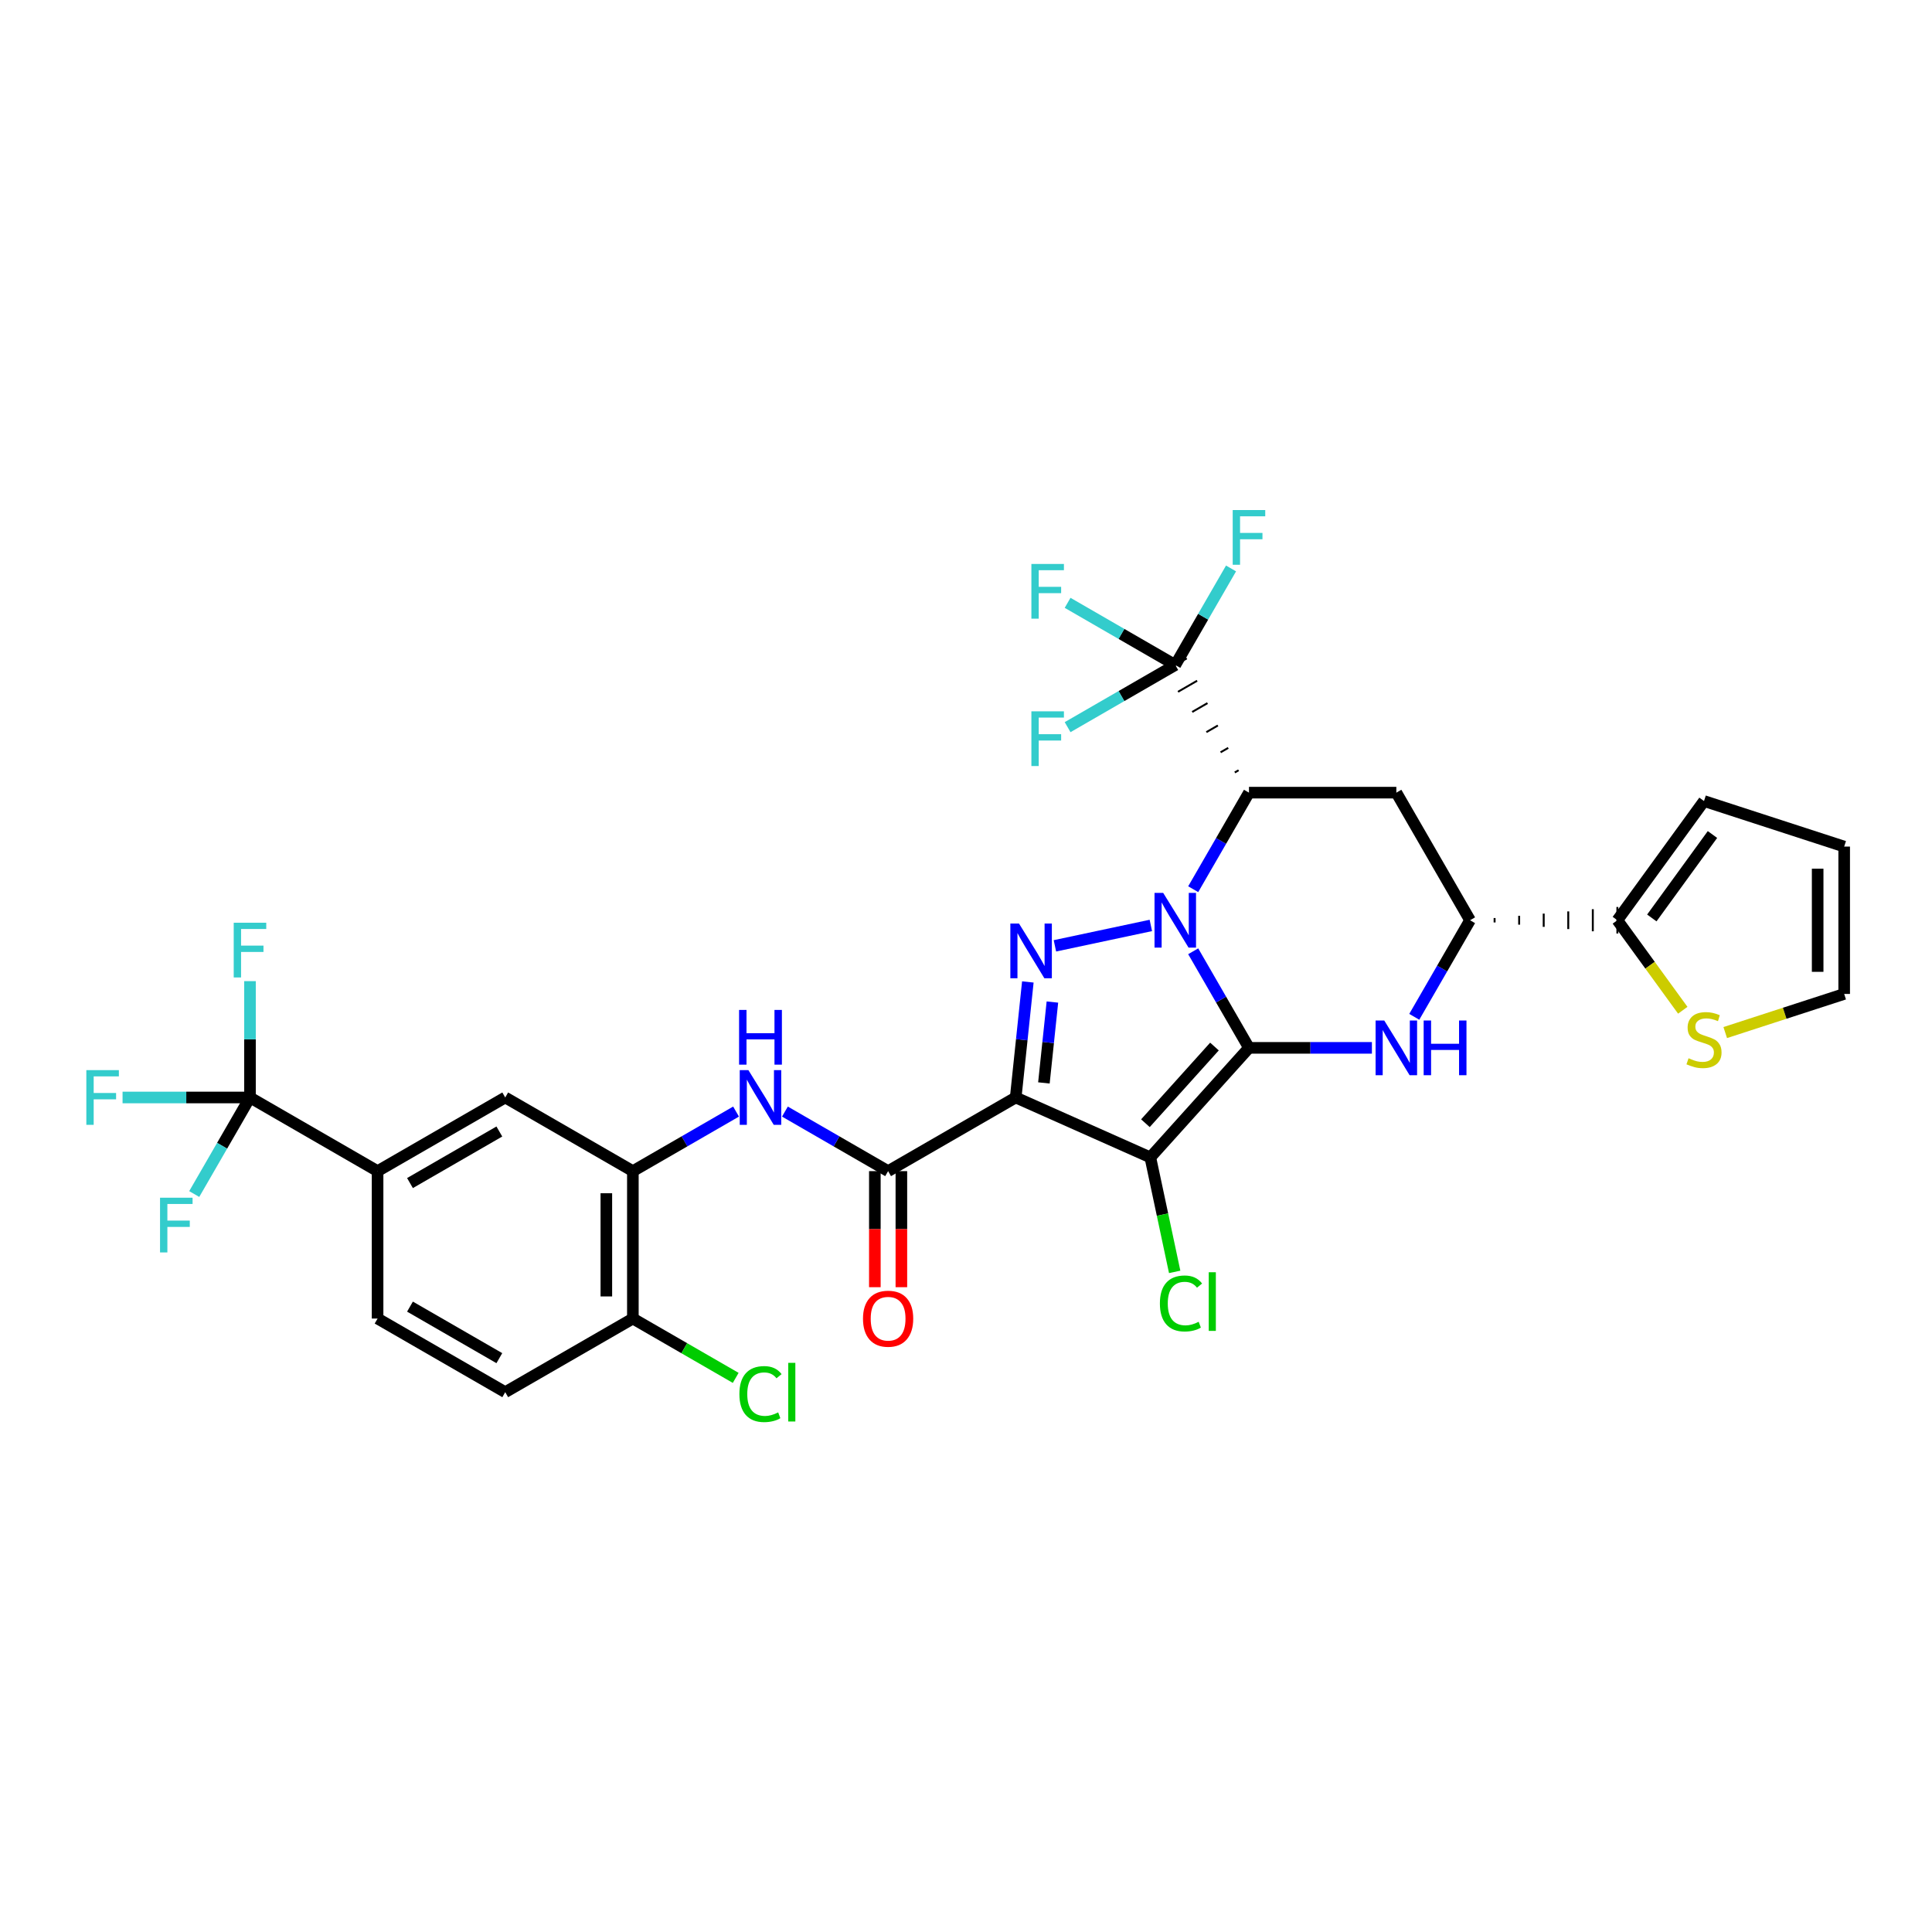 <?xml version='1.0' encoding='iso-8859-1'?>
<svg version='1.1' baseProfile='full'
              xmlns='http://www.w3.org/2000/svg'
                      xmlns:rdkit='http://www.rdkit.org/xml'
                      xmlns:xlink='http://www.w3.org/1999/xlink'
                  xml:space='preserve'
width='1000px' height='1000px' viewBox='0 0 1000 1000'>
<!-- END OF HEADER -->
<rect style='opacity:1.0;fill:#FFFFFF;stroke:none' width='1000' height='1000' x='0' y='0'> </rect>
<path class='bond-27' d='M 646.467,542.371 L 595.406,599.068' style='fill:none;fill-rule:evenodd;stroke:#000000;stroke-width:6px;stroke-linecap:butt;stroke-linejoin:miter;stroke-opacity:1' />
<path class='bond-27' d='M 628.605,541.687 L 592.863,581.375' style='fill:none;fill-rule:evenodd;stroke:#000000;stroke-width:6px;stroke-linecap:butt;stroke-linejoin:miter;stroke-opacity:1' />
<path class='bond-32' d='M 646.467,542.371 L 632.033,517.376' style='fill:none;fill-rule:evenodd;stroke:#000000;stroke-width:6px;stroke-linecap:butt;stroke-linejoin:miter;stroke-opacity:1' />
<path class='bond-32' d='M 632.033,517.376 L 617.599,492.381' style='fill:none;fill-rule:evenodd;stroke:#0000FF;stroke-width:6px;stroke-linecap:butt;stroke-linejoin:miter;stroke-opacity:1' />
<path class='bond-35' d='M 646.467,542.371 L 678.282,542.371' style='fill:none;fill-rule:evenodd;stroke:#000000;stroke-width:6px;stroke-linecap:butt;stroke-linejoin:miter;stroke-opacity:1' />
<path class='bond-35' d='M 678.282,542.371 L 710.098,542.371' style='fill:none;fill-rule:evenodd;stroke:#0000FF;stroke-width:6px;stroke-linecap:butt;stroke-linejoin:miter;stroke-opacity:1' />
<path class='bond-21' d='M 617.6,460.247 L 632.034,435.26' style='fill:none;fill-rule:evenodd;stroke:#0000FF;stroke-width:6px;stroke-linecap:butt;stroke-linejoin:miter;stroke-opacity:1' />
<path class='bond-21' d='M 632.034,435.26 L 646.467,410.273' style='fill:none;fill-rule:evenodd;stroke:#000000;stroke-width:6px;stroke-linecap:butt;stroke-linejoin:miter;stroke-opacity:1' />
<path class='bond-33' d='M 595.673,479.004 L 546.021,489.566' style='fill:none;fill-rule:evenodd;stroke:#0000FF;stroke-width:6px;stroke-linecap:butt;stroke-linejoin:miter;stroke-opacity:1' />
<path class='bond-8' d='M 595.406,599.068 L 601.709,628.696' style='fill:none;fill-rule:evenodd;stroke:#000000;stroke-width:6px;stroke-linecap:butt;stroke-linejoin:miter;stroke-opacity:1' />
<path class='bond-8' d='M 601.709,628.696 L 608.011,658.323' style='fill:none;fill-rule:evenodd;stroke:#00CC00;stroke-width:6px;stroke-linecap:butt;stroke-linejoin:miter;stroke-opacity:1' />
<path class='bond-34' d='M 595.406,599.068 L 525.726,568.053' style='fill:none;fill-rule:evenodd;stroke:#000000;stroke-width:6px;stroke-linecap:butt;stroke-linejoin:miter;stroke-opacity:1' />
<path class='bond-0' d='M 525.726,568.053 L 459.685,606.177' style='fill:none;fill-rule:evenodd;stroke:#000000;stroke-width:6px;stroke-linecap:butt;stroke-linejoin:miter;stroke-opacity:1' />
<path class='bond-25' d='M 525.726,568.053 L 528.868,538.154' style='fill:none;fill-rule:evenodd;stroke:#000000;stroke-width:6px;stroke-linecap:butt;stroke-linejoin:miter;stroke-opacity:1' />
<path class='bond-25' d='M 528.868,538.154 L 532.009,508.254' style='fill:none;fill-rule:evenodd;stroke:#0000FF;stroke-width:6px;stroke-linecap:butt;stroke-linejoin:miter;stroke-opacity:1' />
<path class='bond-25' d='M 540.324,560.518 L 542.523,539.589' style='fill:none;fill-rule:evenodd;stroke:#000000;stroke-width:6px;stroke-linecap:butt;stroke-linejoin:miter;stroke-opacity:1' />
<path class='bond-25' d='M 542.523,539.589 L 544.722,518.659' style='fill:none;fill-rule:evenodd;stroke:#0000FF;stroke-width:6px;stroke-linecap:butt;stroke-linejoin:miter;stroke-opacity:1' />
<path class='bond-26' d='M 646.467,410.273 L 722.745,410.273' style='fill:none;fill-rule:evenodd;stroke:#000000;stroke-width:6px;stroke-linecap:butt;stroke-linejoin:miter;stroke-opacity:1' />
<path class='bond-31' d='M 641.1,398.688 L 639.118,399.833' style='fill:none;fill-rule:evenodd;stroke:#000000;stroke-width:1.0px;stroke-linecap:butt;stroke-linejoin:miter;stroke-opacity:1' />
<path class='bond-31' d='M 635.733,387.104 L 631.769,389.393' style='fill:none;fill-rule:evenodd;stroke:#000000;stroke-width:1.0px;stroke-linecap:butt;stroke-linejoin:miter;stroke-opacity:1' />
<path class='bond-31' d='M 630.366,375.52 L 624.421,378.953' style='fill:none;fill-rule:evenodd;stroke:#000000;stroke-width:1.0px;stroke-linecap:butt;stroke-linejoin:miter;stroke-opacity:1' />
<path class='bond-31' d='M 624.999,363.936 L 617.072,368.513' style='fill:none;fill-rule:evenodd;stroke:#000000;stroke-width:1.0px;stroke-linecap:butt;stroke-linejoin:miter;stroke-opacity:1' />
<path class='bond-31' d='M 619.632,352.352 L 609.723,358.073' style='fill:none;fill-rule:evenodd;stroke:#000000;stroke-width:1.0px;stroke-linecap:butt;stroke-linejoin:miter;stroke-opacity:1' />
<path class='bond-31' d='M 614.265,340.768 L 602.375,347.633' style='fill:none;fill-rule:evenodd;stroke:#000000;stroke-width:1.0px;stroke-linecap:butt;stroke-linejoin:miter;stroke-opacity:1' />
<path class='bond-23' d='M 732.023,526.304 L 746.457,501.309' style='fill:none;fill-rule:evenodd;stroke:#0000FF;stroke-width:6px;stroke-linecap:butt;stroke-linejoin:miter;stroke-opacity:1' />
<path class='bond-23' d='M 746.457,501.309 L 760.891,476.314' style='fill:none;fill-rule:evenodd;stroke:#000000;stroke-width:6px;stroke-linecap:butt;stroke-linejoin:miter;stroke-opacity:1' />
<path class='bond-2' d='M 459.685,606.177 L 432.98,590.765' style='fill:none;fill-rule:evenodd;stroke:#000000;stroke-width:6px;stroke-linecap:butt;stroke-linejoin:miter;stroke-opacity:1' />
<path class='bond-2' d='M 432.98,590.765 L 406.275,575.352' style='fill:none;fill-rule:evenodd;stroke:#0000FF;stroke-width:6px;stroke-linecap:butt;stroke-linejoin:miter;stroke-opacity:1' />
<path class='bond-9' d='M 452.82,606.177 L 452.82,636.214' style='fill:none;fill-rule:evenodd;stroke:#000000;stroke-width:6px;stroke-linecap:butt;stroke-linejoin:miter;stroke-opacity:1' />
<path class='bond-9' d='M 452.82,636.214 L 452.82,666.25' style='fill:none;fill-rule:evenodd;stroke:#FF0000;stroke-width:6px;stroke-linecap:butt;stroke-linejoin:miter;stroke-opacity:1' />
<path class='bond-9' d='M 466.55,606.177 L 466.55,636.214' style='fill:none;fill-rule:evenodd;stroke:#000000;stroke-width:6px;stroke-linecap:butt;stroke-linejoin:miter;stroke-opacity:1' />
<path class='bond-9' d='M 466.55,636.214 L 466.55,666.25' style='fill:none;fill-rule:evenodd;stroke:#FF0000;stroke-width:6px;stroke-linecap:butt;stroke-linejoin:miter;stroke-opacity:1' />
<path class='bond-28' d='M 608.32,344.201 L 580.455,328.112' style='fill:none;fill-rule:evenodd;stroke:#000000;stroke-width:6px;stroke-linecap:butt;stroke-linejoin:miter;stroke-opacity:1' />
<path class='bond-28' d='M 580.455,328.112 L 552.59,312.024' style='fill:none;fill-rule:evenodd;stroke:#33CCCC;stroke-width:6px;stroke-linecap:butt;stroke-linejoin:miter;stroke-opacity:1' />
<path class='bond-29' d='M 608.32,344.201 L 580.455,360.289' style='fill:none;fill-rule:evenodd;stroke:#000000;stroke-width:6px;stroke-linecap:butt;stroke-linejoin:miter;stroke-opacity:1' />
<path class='bond-29' d='M 580.455,360.289 L 552.59,376.377' style='fill:none;fill-rule:evenodd;stroke:#33CCCC;stroke-width:6px;stroke-linecap:butt;stroke-linejoin:miter;stroke-opacity:1' />
<path class='bond-30' d='M 608.32,344.201 L 622.753,319.213' style='fill:none;fill-rule:evenodd;stroke:#000000;stroke-width:6px;stroke-linecap:butt;stroke-linejoin:miter;stroke-opacity:1' />
<path class='bond-30' d='M 622.753,319.213 L 637.186,294.226' style='fill:none;fill-rule:evenodd;stroke:#33CCCC;stroke-width:6px;stroke-linecap:butt;stroke-linejoin:miter;stroke-opacity:1' />
<path class='bond-22' d='M 722.745,410.273 L 760.891,476.314' style='fill:none;fill-rule:evenodd;stroke:#000000;stroke-width:6px;stroke-linecap:butt;stroke-linejoin:miter;stroke-opacity:1' />
<path class='bond-24' d='M 773.6,477.458 L 773.6,475.17' style='fill:none;fill-rule:evenodd;stroke:#000000;stroke-width:1.0px;stroke-linecap:butt;stroke-linejoin:miter;stroke-opacity:1' />
<path class='bond-24' d='M 786.309,478.602 L 786.309,474.026' style='fill:none;fill-rule:evenodd;stroke:#000000;stroke-width:1.0px;stroke-linecap:butt;stroke-linejoin:miter;stroke-opacity:1' />
<path class='bond-24' d='M 799.019,479.746 L 799.019,472.881' style='fill:none;fill-rule:evenodd;stroke:#000000;stroke-width:1.0px;stroke-linecap:butt;stroke-linejoin:miter;stroke-opacity:1' />
<path class='bond-24' d='M 811.728,480.891 L 811.728,471.737' style='fill:none;fill-rule:evenodd;stroke:#000000;stroke-width:1.0px;stroke-linecap:butt;stroke-linejoin:miter;stroke-opacity:1' />
<path class='bond-24' d='M 824.437,482.035 L 824.437,470.593' style='fill:none;fill-rule:evenodd;stroke:#000000;stroke-width:1.0px;stroke-linecap:butt;stroke-linejoin:miter;stroke-opacity:1' />
<path class='bond-24' d='M 837.146,483.179 L 837.146,469.449' style='fill:none;fill-rule:evenodd;stroke:#000000;stroke-width:1.0px;stroke-linecap:butt;stroke-linejoin:miter;stroke-opacity:1' />
<path class='bond-1' d='M 129.394,568.053 L 195.435,606.177' style='fill:none;fill-rule:evenodd;stroke:#000000;stroke-width:6px;stroke-linecap:butt;stroke-linejoin:miter;stroke-opacity:1' />
<path class='bond-15' d='M 129.394,568.053 L 96.415,568.053' style='fill:none;fill-rule:evenodd;stroke:#000000;stroke-width:6px;stroke-linecap:butt;stroke-linejoin:miter;stroke-opacity:1' />
<path class='bond-15' d='M 96.415,568.053 L 63.436,568.053' style='fill:none;fill-rule:evenodd;stroke:#33CCCC;stroke-width:6px;stroke-linecap:butt;stroke-linejoin:miter;stroke-opacity:1' />
<path class='bond-16' d='M 129.394,568.053 L 114.964,593.041' style='fill:none;fill-rule:evenodd;stroke:#000000;stroke-width:6px;stroke-linecap:butt;stroke-linejoin:miter;stroke-opacity:1' />
<path class='bond-16' d='M 114.964,593.041 L 100.534,618.028' style='fill:none;fill-rule:evenodd;stroke:#33CCCC;stroke-width:6px;stroke-linecap:butt;stroke-linejoin:miter;stroke-opacity:1' />
<path class='bond-17' d='M 129.394,568.053 L 129.394,537.944' style='fill:none;fill-rule:evenodd;stroke:#000000;stroke-width:6px;stroke-linecap:butt;stroke-linejoin:miter;stroke-opacity:1' />
<path class='bond-17' d='M 129.394,537.944 L 129.394,507.835' style='fill:none;fill-rule:evenodd;stroke:#33CCCC;stroke-width:6px;stroke-linecap:butt;stroke-linejoin:miter;stroke-opacity:1' />
<path class='bond-3' d='M 380.982,575.352 L 354.277,590.765' style='fill:none;fill-rule:evenodd;stroke:#0000FF;stroke-width:6px;stroke-linecap:butt;stroke-linejoin:miter;stroke-opacity:1' />
<path class='bond-3' d='M 354.277,590.765 L 327.572,606.177' style='fill:none;fill-rule:evenodd;stroke:#000000;stroke-width:6px;stroke-linecap:butt;stroke-linejoin:miter;stroke-opacity:1' />
<path class='bond-5' d='M 327.572,606.177 L 261.507,568.053' style='fill:none;fill-rule:evenodd;stroke:#000000;stroke-width:6px;stroke-linecap:butt;stroke-linejoin:miter;stroke-opacity:1' />
<path class='bond-7' d='M 327.572,606.177 L 327.572,682.478' style='fill:none;fill-rule:evenodd;stroke:#000000;stroke-width:6px;stroke-linecap:butt;stroke-linejoin:miter;stroke-opacity:1' />
<path class='bond-7' d='M 313.842,617.622 L 313.842,671.033' style='fill:none;fill-rule:evenodd;stroke:#000000;stroke-width:6px;stroke-linecap:butt;stroke-linejoin:miter;stroke-opacity:1' />
<path class='bond-6' d='M 837.146,476.314 L 854.075,499.609' style='fill:none;fill-rule:evenodd;stroke:#000000;stroke-width:6px;stroke-linecap:butt;stroke-linejoin:miter;stroke-opacity:1' />
<path class='bond-6' d='M 854.075,499.609 L 871.003,522.904' style='fill:none;fill-rule:evenodd;stroke:#CCCC00;stroke-width:6px;stroke-linecap:butt;stroke-linejoin:miter;stroke-opacity:1' />
<path class='bond-10' d='M 837.146,476.314 L 881.99,414.613' style='fill:none;fill-rule:evenodd;stroke:#000000;stroke-width:6px;stroke-linecap:butt;stroke-linejoin:miter;stroke-opacity:1' />
<path class='bond-10' d='M 854.979,475.131 L 886.37,431.94' style='fill:none;fill-rule:evenodd;stroke:#000000;stroke-width:6px;stroke-linecap:butt;stroke-linejoin:miter;stroke-opacity:1' />
<path class='bond-4' d='M 195.435,606.177 L 261.507,568.053' style='fill:none;fill-rule:evenodd;stroke:#000000;stroke-width:6px;stroke-linecap:butt;stroke-linejoin:miter;stroke-opacity:1' />
<path class='bond-4' d='M 212.208,612.351 L 258.459,585.664' style='fill:none;fill-rule:evenodd;stroke:#000000;stroke-width:6px;stroke-linecap:butt;stroke-linejoin:miter;stroke-opacity:1' />
<path class='bond-20' d='M 195.435,606.177 L 195.435,682.478' style='fill:none;fill-rule:evenodd;stroke:#000000;stroke-width:6px;stroke-linecap:butt;stroke-linejoin:miter;stroke-opacity:1' />
<path class='bond-11' d='M 892.977,534.455 L 923.761,524.458' style='fill:none;fill-rule:evenodd;stroke:#CCCC00;stroke-width:6px;stroke-linecap:butt;stroke-linejoin:miter;stroke-opacity:1' />
<path class='bond-11' d='M 923.761,524.458 L 954.545,514.461' style='fill:none;fill-rule:evenodd;stroke:#000000;stroke-width:6px;stroke-linecap:butt;stroke-linejoin:miter;stroke-opacity:1' />
<path class='bond-14' d='M 327.572,682.478 L 261.507,720.586' style='fill:none;fill-rule:evenodd;stroke:#000000;stroke-width:6px;stroke-linecap:butt;stroke-linejoin:miter;stroke-opacity:1' />
<path class='bond-18' d='M 327.572,682.478 L 354.187,697.832' style='fill:none;fill-rule:evenodd;stroke:#000000;stroke-width:6px;stroke-linecap:butt;stroke-linejoin:miter;stroke-opacity:1' />
<path class='bond-18' d='M 354.187,697.832 L 380.802,713.187' style='fill:none;fill-rule:evenodd;stroke:#00CC00;stroke-width:6px;stroke-linecap:butt;stroke-linejoin:miter;stroke-opacity:1' />
<path class='bond-13' d='M 881.99,414.613 L 954.545,438.19' style='fill:none;fill-rule:evenodd;stroke:#000000;stroke-width:6px;stroke-linecap:butt;stroke-linejoin:miter;stroke-opacity:1' />
<path class='bond-19' d='M 954.545,514.461 L 954.545,438.19' style='fill:none;fill-rule:evenodd;stroke:#000000;stroke-width:6px;stroke-linecap:butt;stroke-linejoin:miter;stroke-opacity:1' />
<path class='bond-19' d='M 940.815,503.02 L 940.815,449.631' style='fill:none;fill-rule:evenodd;stroke:#000000;stroke-width:6px;stroke-linecap:butt;stroke-linejoin:miter;stroke-opacity:1' />
<path class='bond-12' d='M 195.435,682.478 L 261.507,720.586' style='fill:none;fill-rule:evenodd;stroke:#000000;stroke-width:6px;stroke-linecap:butt;stroke-linejoin:miter;stroke-opacity:1' />
<path class='bond-12' d='M 212.206,676.301 L 258.456,702.977' style='fill:none;fill-rule:evenodd;stroke:#000000;stroke-width:6px;stroke-linecap:butt;stroke-linejoin:miter;stroke-opacity:1' />
<path  class='atom-1' d='M 602.06 462.154
L 611.34 477.154
Q 612.26 478.634, 613.74 481.314
Q 615.22 483.994, 615.3 484.154
L 615.3 462.154
L 619.06 462.154
L 619.06 490.474
L 615.18 490.474
L 605.22 474.074
Q 604.06 472.154, 602.82 469.954
Q 601.62 467.754, 601.26 467.074
L 601.26 490.474
L 597.58 490.474
L 597.58 462.154
L 602.06 462.154
' fill='#0000FF'/>
<path  class='atom-4' d='M 527.437 478.027
L 536.717 493.027
Q 537.637 494.507, 539.117 497.187
Q 540.597 499.867, 540.677 500.027
L 540.677 478.027
L 544.437 478.027
L 544.437 506.347
L 540.557 506.347
L 530.597 489.947
Q 529.437 488.027, 528.197 485.827
Q 526.997 483.627, 526.637 482.947
L 526.637 506.347
L 522.957 506.347
L 522.957 478.027
L 527.437 478.027
' fill='#0000FF'/>
<path  class='atom-6' d='M 716.485 528.211
L 725.765 543.211
Q 726.685 544.691, 728.165 547.371
Q 729.645 550.051, 729.725 550.211
L 729.725 528.211
L 733.485 528.211
L 733.485 556.531
L 729.605 556.531
L 719.645 540.131
Q 718.485 538.211, 717.245 536.011
Q 716.045 533.811, 715.685 533.131
L 715.685 556.531
L 712.005 556.531
L 712.005 528.211
L 716.485 528.211
' fill='#0000FF'/>
<path  class='atom-6' d='M 736.885 528.211
L 740.725 528.211
L 740.725 540.251
L 755.205 540.251
L 755.205 528.211
L 759.045 528.211
L 759.045 556.531
L 755.205 556.531
L 755.205 543.451
L 740.725 543.451
L 740.725 556.531
L 736.885 556.531
L 736.885 528.211
' fill='#0000FF'/>
<path  class='atom-12' d='M 387.368 553.893
L 396.648 568.893
Q 397.568 570.373, 399.048 573.053
Q 400.528 575.733, 400.608 575.893
L 400.608 553.893
L 404.368 553.893
L 404.368 582.213
L 400.488 582.213
L 390.528 565.813
Q 389.368 563.893, 388.128 561.693
Q 386.928 559.493, 386.568 558.813
L 386.568 582.213
L 382.888 582.213
L 382.888 553.893
L 387.368 553.893
' fill='#0000FF'/>
<path  class='atom-12' d='M 382.548 522.741
L 386.388 522.741
L 386.388 534.781
L 400.868 534.781
L 400.868 522.741
L 404.708 522.741
L 404.708 551.061
L 400.868 551.061
L 400.868 537.981
L 386.388 537.981
L 386.388 551.061
L 382.548 551.061
L 382.548 522.741
' fill='#0000FF'/>
<path  class='atom-17' d='M 873.99 547.743
Q 874.31 547.863, 875.63 548.423
Q 876.95 548.983, 878.39 549.343
Q 879.87 549.663, 881.31 549.663
Q 883.99 549.663, 885.55 548.383
Q 887.11 547.063, 887.11 544.783
Q 887.11 543.223, 886.31 542.263
Q 885.55 541.303, 884.35 540.783
Q 883.15 540.263, 881.15 539.663
Q 878.63 538.903, 877.11 538.183
Q 875.63 537.463, 874.55 535.943
Q 873.51 534.423, 873.51 531.863
Q 873.51 528.303, 875.91 526.103
Q 878.35 523.903, 883.15 523.903
Q 886.43 523.903, 890.15 525.463
L 889.23 528.543
Q 885.83 527.143, 883.27 527.143
Q 880.51 527.143, 878.99 528.303
Q 877.47 529.423, 877.51 531.383
Q 877.51 532.903, 878.27 533.823
Q 879.07 534.743, 880.19 535.263
Q 881.35 535.783, 883.27 536.383
Q 885.83 537.183, 887.35 537.983
Q 888.87 538.783, 889.95 540.423
Q 891.07 542.023, 891.07 544.783
Q 891.07 548.703, 888.43 550.823
Q 885.83 552.903, 881.47 552.903
Q 878.95 552.903, 877.03 552.343
Q 875.15 551.823, 872.91 550.903
L 873.99 547.743
' fill='#CCCC00'/>
<path  class='atom-19' d='M 600.36 674.671
Q 600.36 667.631, 603.64 663.951
Q 606.96 660.231, 613.24 660.231
Q 619.08 660.231, 622.2 664.351
L 619.56 666.511
Q 617.28 663.511, 613.24 663.511
Q 608.96 663.511, 606.68 666.391
Q 604.44 669.231, 604.44 674.671
Q 604.44 680.271, 606.76 683.151
Q 609.12 686.031, 613.68 686.031
Q 616.8 686.031, 620.44 684.151
L 621.56 687.151
Q 620.08 688.111, 617.84 688.671
Q 615.6 689.231, 613.12 689.231
Q 606.96 689.231, 603.64 685.471
Q 600.36 681.711, 600.36 674.671
' fill='#00CC00'/>
<path  class='atom-19' d='M 625.64 658.511
L 629.32 658.511
L 629.32 688.871
L 625.64 688.871
L 625.64 658.511
' fill='#00CC00'/>
<path  class='atom-20' d='M 446.685 682.558
Q 446.685 675.758, 450.045 671.958
Q 453.405 668.158, 459.685 668.158
Q 465.965 668.158, 469.325 671.958
Q 472.685 675.758, 472.685 682.558
Q 472.685 689.438, 469.285 693.358
Q 465.885 697.238, 459.685 697.238
Q 453.445 697.238, 450.045 693.358
Q 446.685 689.478, 446.685 682.558
M 459.685 694.038
Q 464.005 694.038, 466.325 691.158
Q 468.685 688.238, 468.685 682.558
Q 468.685 676.998, 466.325 674.198
Q 464.005 671.358, 459.685 671.358
Q 455.365 671.358, 453.005 674.158
Q 450.685 676.958, 450.685 682.558
Q 450.685 688.278, 453.005 691.158
Q 455.365 694.038, 459.685 694.038
' fill='#FF0000'/>
<path  class='atom-25' d='M 533.843 291.902
L 550.683 291.902
L 550.683 295.142
L 537.643 295.142
L 537.643 303.742
L 549.243 303.742
L 549.243 307.022
L 537.643 307.022
L 537.643 320.222
L 533.843 320.222
L 533.843 291.902
' fill='#33CCCC'/>
<path  class='atom-26' d='M 533.843 368.18
L 550.683 368.18
L 550.683 371.42
L 537.643 371.42
L 537.643 380.02
L 549.243 380.02
L 549.243 383.3
L 537.643 383.3
L 537.643 396.5
L 533.843 396.5
L 533.843 368.18
' fill='#33CCCC'/>
<path  class='atom-27' d='M 638.047 263.999
L 654.887 263.999
L 654.887 267.239
L 641.847 267.239
L 641.847 275.839
L 653.447 275.839
L 653.447 279.119
L 641.847 279.119
L 641.847 292.319
L 638.047 292.319
L 638.047 263.999
' fill='#33CCCC'/>
<path  class='atom-29' d='M 44.689 553.893
L 61.529 553.893
L 61.529 557.133
L 48.489 557.133
L 48.489 565.733
L 60.089 565.733
L 60.089 569.013
L 48.489 569.013
L 48.489 582.213
L 44.689 582.213
L 44.689 553.893
' fill='#33CCCC'/>
<path  class='atom-30' d='M 82.835 619.935
L 99.675 619.935
L 99.675 623.175
L 86.635 623.175
L 86.635 631.775
L 98.235 631.775
L 98.235 635.055
L 86.635 635.055
L 86.635 648.255
L 82.835 648.255
L 82.835 619.935
' fill='#33CCCC'/>
<path  class='atom-31' d='M 120.974 477.608
L 137.814 477.608
L 137.814 480.848
L 124.774 480.848
L 124.774 489.448
L 136.374 489.448
L 136.374 492.728
L 124.774 492.728
L 124.774 505.928
L 120.974 505.928
L 120.974 477.608
' fill='#33CCCC'/>
<path  class='atom-32' d='M 382.708 721.566
Q 382.708 714.526, 385.988 710.846
Q 389.308 707.126, 395.588 707.126
Q 401.428 707.126, 404.548 711.246
L 401.908 713.406
Q 399.628 710.406, 395.588 710.406
Q 391.308 710.406, 389.028 713.286
Q 386.788 716.126, 386.788 721.566
Q 386.788 727.166, 389.108 730.046
Q 391.468 732.926, 396.028 732.926
Q 399.148 732.926, 402.788 731.046
L 403.908 734.046
Q 402.428 735.006, 400.188 735.566
Q 397.948 736.126, 395.468 736.126
Q 389.308 736.126, 385.988 732.366
Q 382.708 728.606, 382.708 721.566
' fill='#00CC00'/>
<path  class='atom-32' d='M 407.988 705.406
L 411.668 705.406
L 411.668 735.766
L 407.988 735.766
L 407.988 705.406
' fill='#00CC00'/>
</svg>
